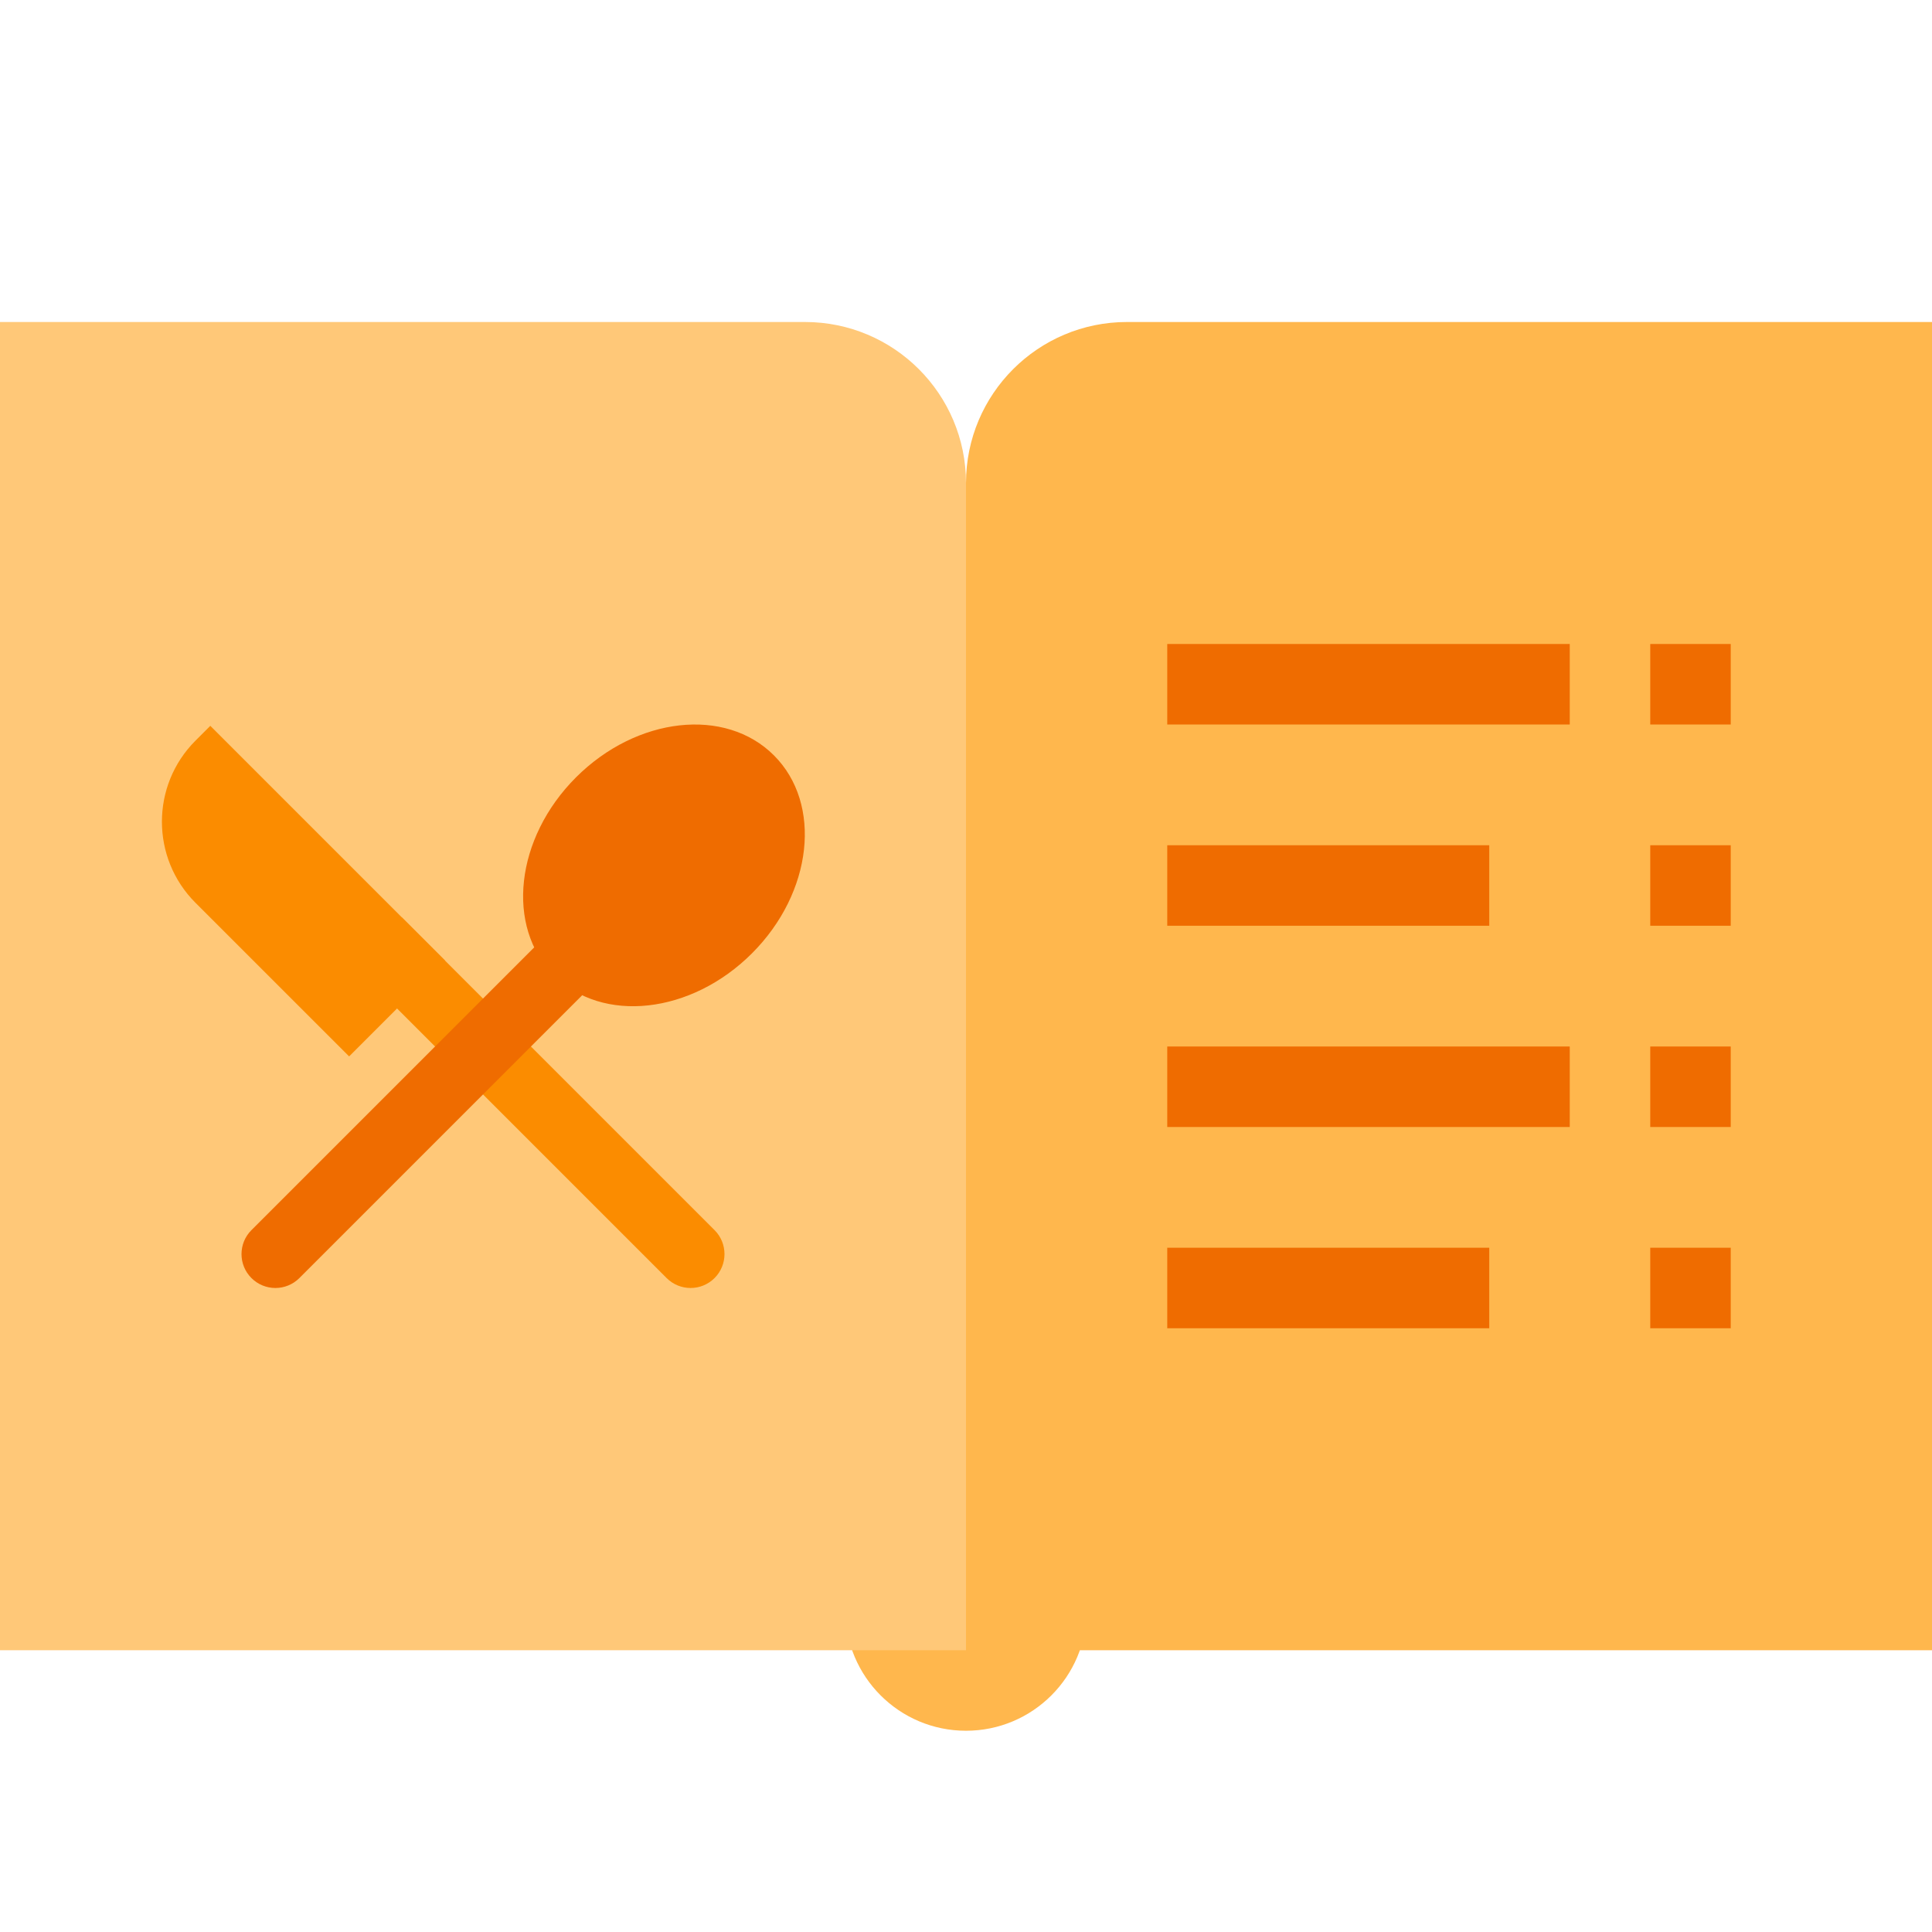 <?xml version="1.0" encoding="UTF-8"?> <svg xmlns="http://www.w3.org/2000/svg" xmlns:xlink="http://www.w3.org/1999/xlink" version="1.1" x="0px" y="0px" viewBox="0 0 48 48" style="enable-background:new 0 0 48 48;" xml:space="preserve"> <circle style="fill:#FFB74D;" cx="24" cy="40" r="3"></circle> <path style="fill:#FFC878;" d="M0,41V8h20c2.209,0,4,1.79,4,4v29H0z"></path> <path style="fill:#FFB74D;" d="M24,41V12c0-2.21,1.791-4,4-4h20v33H24z"></path> <rect x="29" y="16" style="fill:#EF6C00;" width="10" height="2"></rect> <rect x="41" y="16" style="fill:#EF6C00;" width="2" height="2"></rect> <rect x="29" y="21" style="fill:#EF6C00;" width="8" height="2"></rect> <rect x="41" y="21" style="fill:#EF6C00;" width="2" height="2"></rect> <rect x="29" y="26" style="fill:#EF6C00;" width="10" height="2"></rect> <rect x="41" y="26" style="fill:#EF6C00;" width="2" height="2"></rect> <rect x="29" y="31" style="fill:#EF6C00;" width="8" height="2"></rect> <rect x="41" y="31" style="fill:#EF6C00;" width="2" height="2"></rect> <g> <path style="fill:#FB8C00;" d="M9.988,22.797l-1.191,1.191l7.765,7.765c0.329,0.329,0.862,0.329,1.191,0l0,0 c0.329-0.329,0.329-0.862,0-1.191L9.988,22.797z"></path> <path style="fill:#FB8C00;" d="M8.674,26.246l2.382-2.382l-5.831-5.831l-0.368,0.368c-1.112,1.112-1.112,2.916,0,4.029 L8.674,26.246z"></path> </g> <g> <path style="fill:#EF6C00;" d="M14.949,24.242l-1.191-1.191l-7.511,7.511c-0.329,0.329-0.329,0.862,0,1.191l0,0 c0.329,0.329,0.862,0.329,1.191,0L14.949,24.242z"></path> <ellipse transform="matrix(0.707 -0.707 0.707 0.707 -10.37 17.965)" style="fill:#EF6C00;" cx="16.5" cy="21.5" rx="3.865" ry="3.092"></ellipse> </g> </svg> 